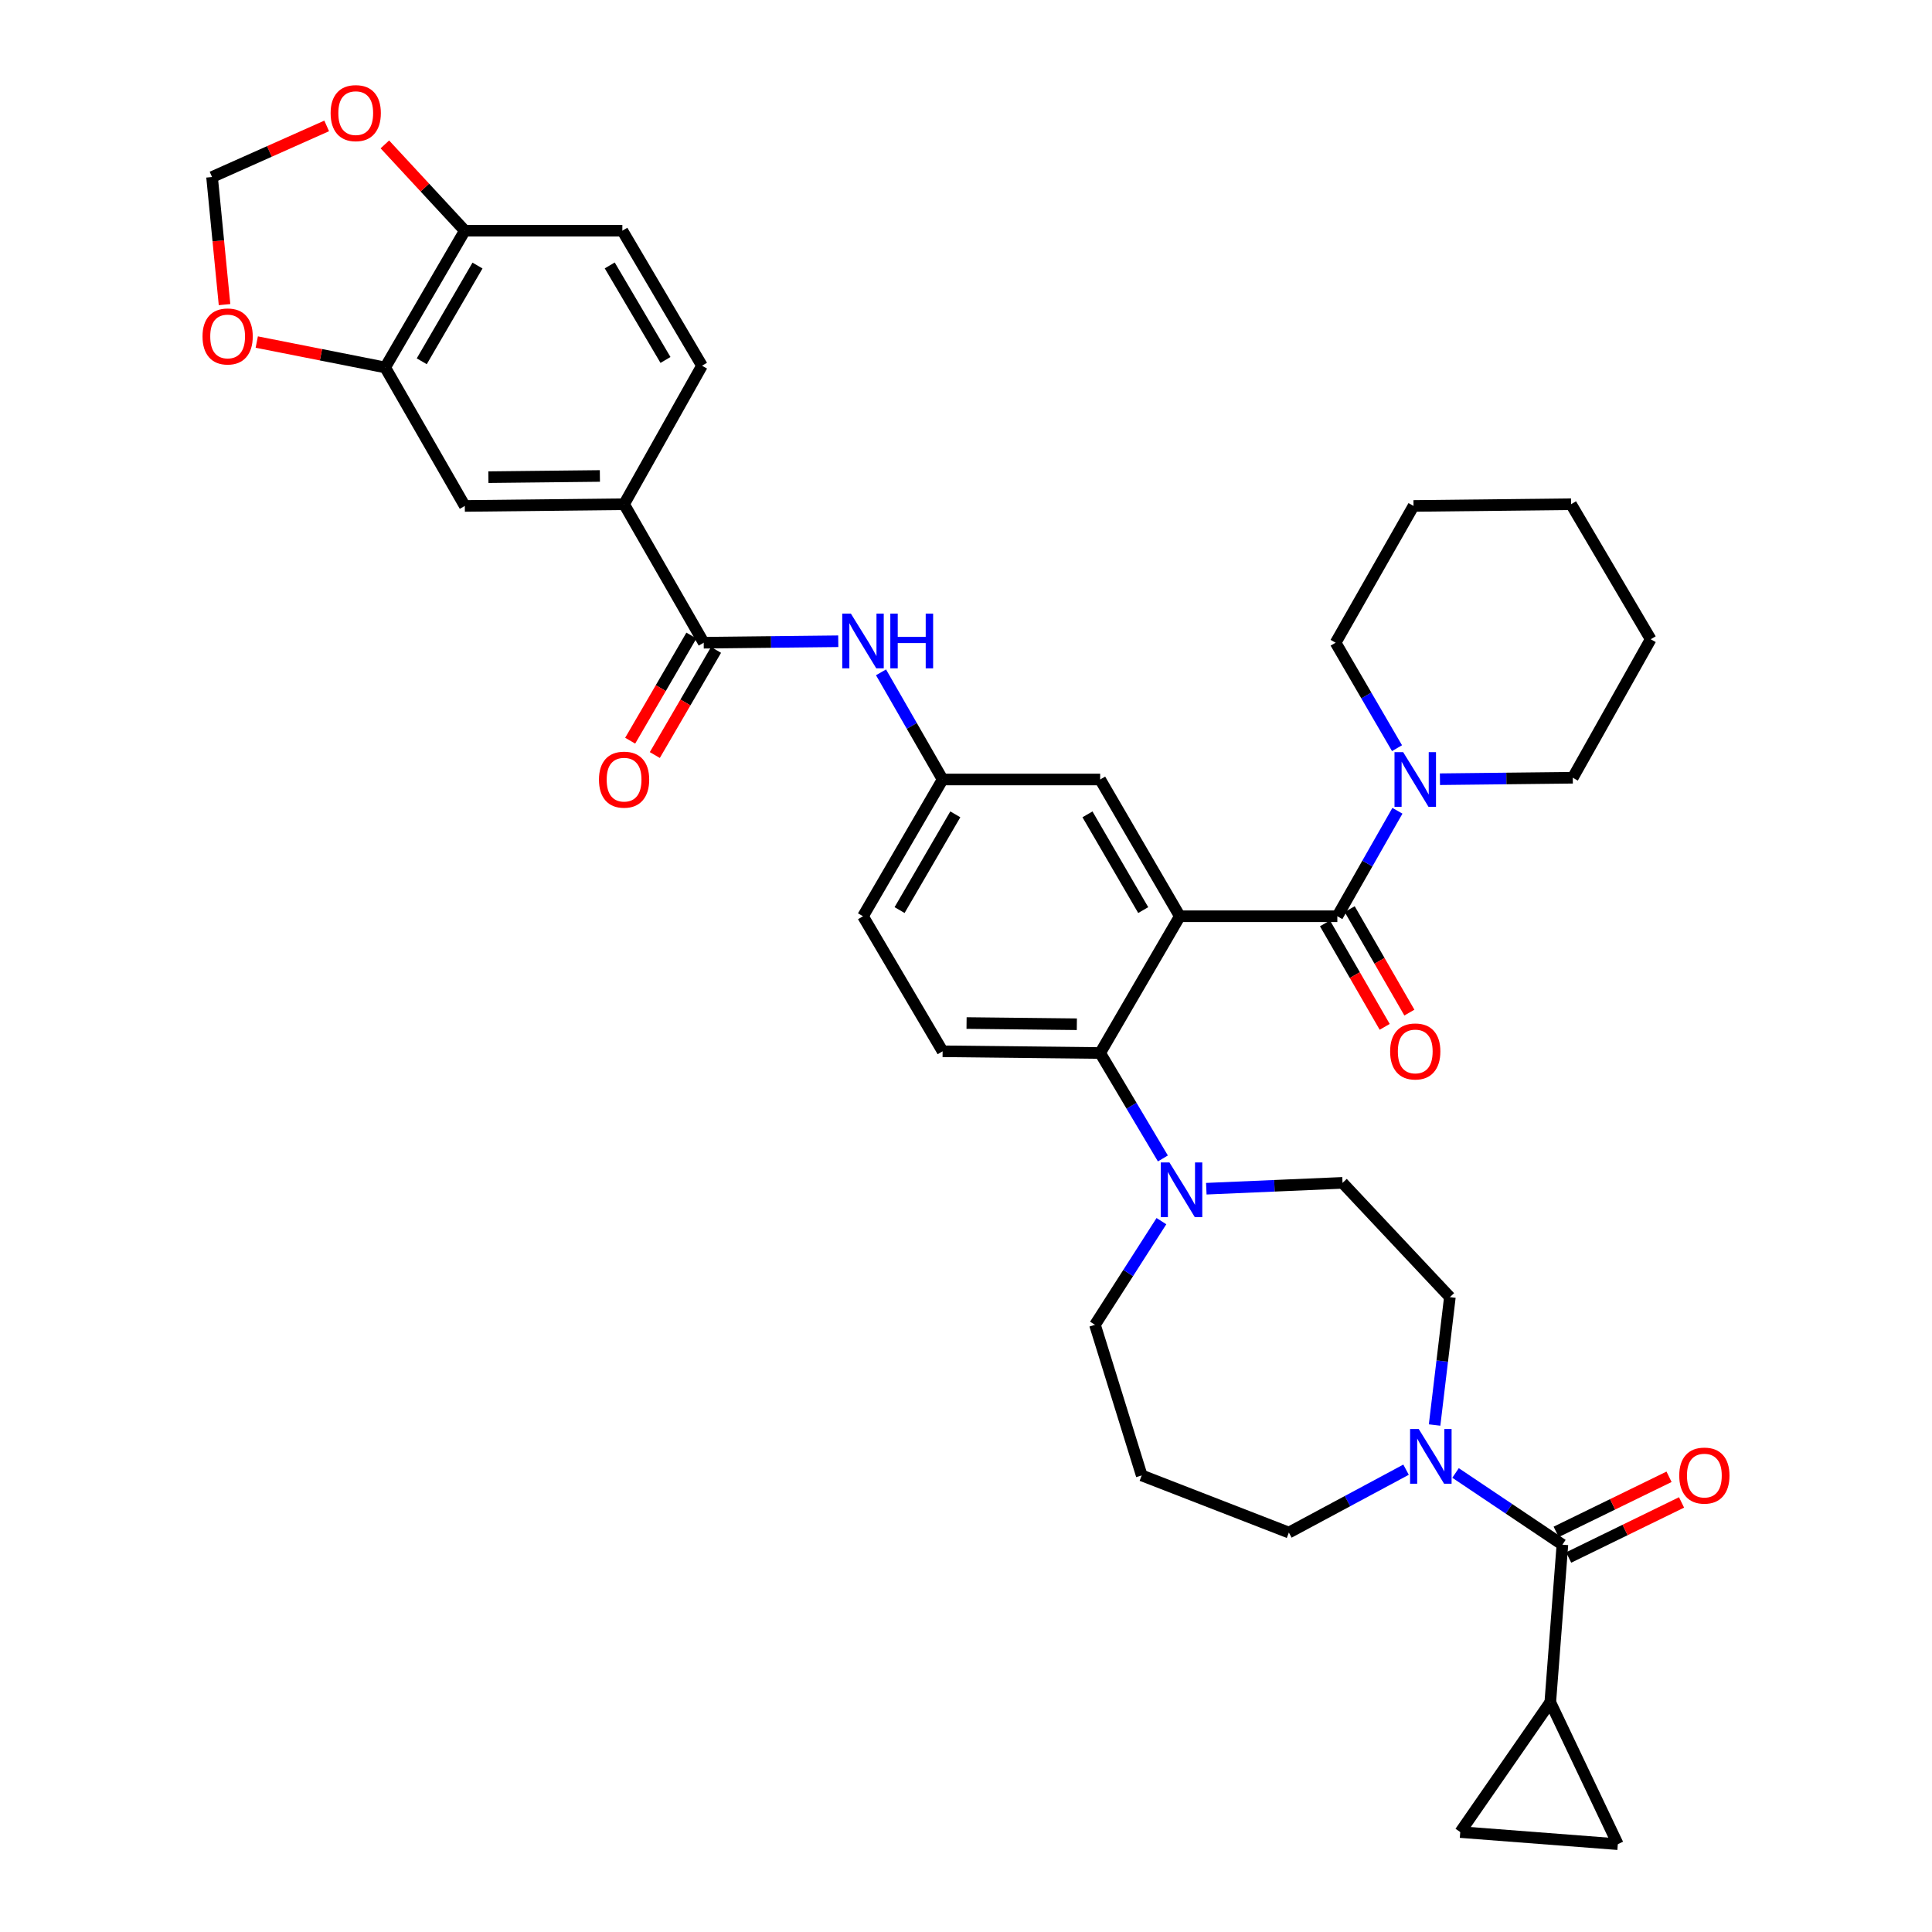 <?xml version='1.0' encoding='iso-8859-1'?>
<svg version='1.1' baseProfile='full'
              xmlns='http://www.w3.org/2000/svg'
                      xmlns:rdkit='http://www.rdkit.org/xml'
                      xmlns:xlink='http://www.w3.org/1999/xlink'
                  xml:space='preserve'
width='1000px' height='1000px' viewBox='0 0 1000 1000'>
<!-- END OF HEADER -->
<rect style='opacity:1.0;fill:#FFFFFF;stroke:none' width='1000' height='1000' x='0' y='0'> </rect>
<path class='bond-0' d='M 433.884,331.91 L 399.064,332.291' style='fill:none;fill-rule:evenodd;stroke:#0000FF;stroke-width:6px;stroke-linecap:butt;stroke-linejoin:miter;stroke-opacity:1' />
<path class='bond-0' d='M 399.064,332.291 L 364.244,332.672' style='fill:none;fill-rule:evenodd;stroke:#000000;stroke-width:6px;stroke-linecap:butt;stroke-linejoin:miter;stroke-opacity:1' />
<path class='bond-1' d='M 456.013,347.997 L 471.955,375.729' style='fill:none;fill-rule:evenodd;stroke:#0000FF;stroke-width:6px;stroke-linecap:butt;stroke-linejoin:miter;stroke-opacity:1' />
<path class='bond-1' d='M 471.955,375.729 L 487.897,403.461' style='fill:none;fill-rule:evenodd;stroke:#000000;stroke-width:6px;stroke-linecap:butt;stroke-linejoin:miter;stroke-opacity:1' />
<path class='bond-2' d='M 323.023,260.981 L 240.583,261.875' style='fill:none;fill-rule:evenodd;stroke:#000000;stroke-width:6px;stroke-linecap:butt;stroke-linejoin:miter;stroke-opacity:1' />
<path class='bond-2' d='M 310.497,246.356 L 252.789,246.982' style='fill:none;fill-rule:evenodd;stroke:#000000;stroke-width:6px;stroke-linecap:butt;stroke-linejoin:miter;stroke-opacity:1' />
<path class='bond-3' d='M 323.023,260.981 L 363.35,189.298' style='fill:none;fill-rule:evenodd;stroke:#000000;stroke-width:6px;stroke-linecap:butt;stroke-linejoin:miter;stroke-opacity:1' />
<path class='bond-4' d='M 323.023,260.981 L 364.244,332.672' style='fill:none;fill-rule:evenodd;stroke:#000000;stroke-width:6px;stroke-linecap:butt;stroke-linejoin:miter;stroke-opacity:1' />
<path class='bond-5' d='M 357.867,328.958 L 342.022,356.169' style='fill:none;fill-rule:evenodd;stroke:#000000;stroke-width:6px;stroke-linecap:butt;stroke-linejoin:miter;stroke-opacity:1' />
<path class='bond-5' d='M 342.022,356.169 L 326.177,383.379' style='fill:none;fill-rule:evenodd;stroke:#FF0000;stroke-width:6px;stroke-linecap:butt;stroke-linejoin:miter;stroke-opacity:1' />
<path class='bond-5' d='M 370.621,336.385 L 354.777,363.596' style='fill:none;fill-rule:evenodd;stroke:#000000;stroke-width:6px;stroke-linecap:butt;stroke-linejoin:miter;stroke-opacity:1' />
<path class='bond-5' d='M 354.777,363.596 L 338.932,390.806' style='fill:none;fill-rule:evenodd;stroke:#FF0000;stroke-width:6px;stroke-linecap:butt;stroke-linejoin:miter;stroke-opacity:1' />
<path class='bond-6' d='M 199.362,190.192 L 240.583,261.875' style='fill:none;fill-rule:evenodd;stroke:#000000;stroke-width:6px;stroke-linecap:butt;stroke-linejoin:miter;stroke-opacity:1' />
<path class='bond-7' d='M 199.362,190.192 L 166.132,183.619' style='fill:none;fill-rule:evenodd;stroke:#000000;stroke-width:6px;stroke-linecap:butt;stroke-linejoin:miter;stroke-opacity:1' />
<path class='bond-7' d='M 166.132,183.619 L 132.901,177.045' style='fill:none;fill-rule:evenodd;stroke:#FF0000;stroke-width:6px;stroke-linecap:butt;stroke-linejoin:miter;stroke-opacity:1' />
<path class='bond-8' d='M 199.362,190.192 L 240.583,119.403' style='fill:none;fill-rule:evenodd;stroke:#000000;stroke-width:6px;stroke-linecap:butt;stroke-linejoin:miter;stroke-opacity:1' />
<path class='bond-8' d='M 218.3,187.001 L 247.154,137.448' style='fill:none;fill-rule:evenodd;stroke:#000000;stroke-width:6px;stroke-linecap:butt;stroke-linejoin:miter;stroke-opacity:1' />
<path class='bond-9' d='M 802.425,881.067 L 755.826,948.273' style='fill:none;fill-rule:evenodd;stroke:#000000;stroke-width:6px;stroke-linecap:butt;stroke-linejoin:miter;stroke-opacity:1' />
<path class='bond-10' d='M 802.425,881.067 L 837.373,954.545' style='fill:none;fill-rule:evenodd;stroke:#000000;stroke-width:6px;stroke-linecap:butt;stroke-linejoin:miter;stroke-opacity:1' />
<path class='bond-11' d='M 802.425,881.067 L 808.698,799.528' style='fill:none;fill-rule:evenodd;stroke:#000000;stroke-width:6px;stroke-linecap:butt;stroke-linejoin:miter;stroke-opacity:1' />
<path class='bond-12' d='M 742.54,737.587 L 746.498,704.488' style='fill:none;fill-rule:evenodd;stroke:#0000FF;stroke-width:6px;stroke-linecap:butt;stroke-linejoin:miter;stroke-opacity:1' />
<path class='bond-12' d='M 746.498,704.488 L 750.455,671.39' style='fill:none;fill-rule:evenodd;stroke:#000000;stroke-width:6px;stroke-linecap:butt;stroke-linejoin:miter;stroke-opacity:1' />
<path class='bond-13' d='M 753.389,762.407 L 781.044,780.967' style='fill:none;fill-rule:evenodd;stroke:#0000FF;stroke-width:6px;stroke-linecap:butt;stroke-linejoin:miter;stroke-opacity:1' />
<path class='bond-13' d='M 781.044,780.967 L 808.698,799.528' style='fill:none;fill-rule:evenodd;stroke:#000000;stroke-width:6px;stroke-linecap:butt;stroke-linejoin:miter;stroke-opacity:1' />
<path class='bond-14' d='M 727.774,760.705 L 697.447,776.98' style='fill:none;fill-rule:evenodd;stroke:#0000FF;stroke-width:6px;stroke-linecap:butt;stroke-linejoin:miter;stroke-opacity:1' />
<path class='bond-14' d='M 697.447,776.98 L 667.12,793.255' style='fill:none;fill-rule:evenodd;stroke:#000000;stroke-width:6px;stroke-linecap:butt;stroke-linejoin:miter;stroke-opacity:1' />
<path class='bond-15' d='M 811.934,806.161 L 841.152,791.906' style='fill:none;fill-rule:evenodd;stroke:#000000;stroke-width:6px;stroke-linecap:butt;stroke-linejoin:miter;stroke-opacity:1' />
<path class='bond-15' d='M 841.152,791.906 L 870.369,777.651' style='fill:none;fill-rule:evenodd;stroke:#FF0000;stroke-width:6px;stroke-linecap:butt;stroke-linejoin:miter;stroke-opacity:1' />
<path class='bond-15' d='M 805.462,792.895 L 834.68,778.641' style='fill:none;fill-rule:evenodd;stroke:#000000;stroke-width:6px;stroke-linecap:butt;stroke-linejoin:miter;stroke-opacity:1' />
<path class='bond-15' d='M 834.68,778.641 L 863.897,764.386' style='fill:none;fill-rule:evenodd;stroke:#FF0000;stroke-width:6px;stroke-linecap:butt;stroke-linejoin:miter;stroke-opacity:1' />
<path class='bond-16' d='M 755.826,948.273 L 837.373,954.545' style='fill:none;fill-rule:evenodd;stroke:#000000;stroke-width:6px;stroke-linecap:butt;stroke-linejoin:miter;stroke-opacity:1' />
<path class='bond-17' d='M 566.755,685.723 L 590.952,763.678' style='fill:none;fill-rule:evenodd;stroke:#000000;stroke-width:6px;stroke-linecap:butt;stroke-linejoin:miter;stroke-opacity:1' />
<path class='bond-18' d='M 566.755,685.723 L 583.953,658.893' style='fill:none;fill-rule:evenodd;stroke:#000000;stroke-width:6px;stroke-linecap:butt;stroke-linejoin:miter;stroke-opacity:1' />
<path class='bond-18' d='M 583.953,658.893 L 601.151,632.063' style='fill:none;fill-rule:evenodd;stroke:#0000FF;stroke-width:6px;stroke-linecap:butt;stroke-linejoin:miter;stroke-opacity:1' />
<path class='bond-19' d='M 624.384,615.276 L 659.638,613.76' style='fill:none;fill-rule:evenodd;stroke:#0000FF;stroke-width:6px;stroke-linecap:butt;stroke-linejoin:miter;stroke-opacity:1' />
<path class='bond-19' d='M 659.638,613.76 L 694.893,612.244' style='fill:none;fill-rule:evenodd;stroke:#000000;stroke-width:6px;stroke-linecap:butt;stroke-linejoin:miter;stroke-opacity:1' />
<path class='bond-20' d='M 601.909,599.608 L 585.677,572.324' style='fill:none;fill-rule:evenodd;stroke:#0000FF;stroke-width:6px;stroke-linecap:butt;stroke-linejoin:miter;stroke-opacity:1' />
<path class='bond-20' d='M 585.677,572.324 L 569.444,545.039' style='fill:none;fill-rule:evenodd;stroke:#000000;stroke-width:6px;stroke-linecap:butt;stroke-linejoin:miter;stroke-opacity:1' />
<path class='bond-21' d='M 694.893,612.244 L 750.455,671.39' style='fill:none;fill-rule:evenodd;stroke:#000000;stroke-width:6px;stroke-linecap:butt;stroke-linejoin:miter;stroke-opacity:1' />
<path class='bond-22' d='M 685.811,477.938 L 701.262,504.717' style='fill:none;fill-rule:evenodd;stroke:#000000;stroke-width:6px;stroke-linecap:butt;stroke-linejoin:miter;stroke-opacity:1' />
<path class='bond-22' d='M 701.262,504.717 L 716.712,531.496' style='fill:none;fill-rule:evenodd;stroke:#FF0000;stroke-width:6px;stroke-linecap:butt;stroke-linejoin:miter;stroke-opacity:1' />
<path class='bond-22' d='M 698.596,470.562 L 714.046,497.341' style='fill:none;fill-rule:evenodd;stroke:#000000;stroke-width:6px;stroke-linecap:butt;stroke-linejoin:miter;stroke-opacity:1' />
<path class='bond-22' d='M 714.046,497.341 L 729.496,524.12' style='fill:none;fill-rule:evenodd;stroke:#FF0000;stroke-width:6px;stroke-linecap:butt;stroke-linejoin:miter;stroke-opacity:1' />
<path class='bond-23' d='M 692.204,474.25 L 707.753,446.954' style='fill:none;fill-rule:evenodd;stroke:#000000;stroke-width:6px;stroke-linecap:butt;stroke-linejoin:miter;stroke-opacity:1' />
<path class='bond-23' d='M 707.753,446.954 L 723.303,419.657' style='fill:none;fill-rule:evenodd;stroke:#0000FF;stroke-width:6px;stroke-linecap:butt;stroke-linejoin:miter;stroke-opacity:1' />
<path class='bond-24' d='M 692.204,474.25 L 610.665,474.25' style='fill:none;fill-rule:evenodd;stroke:#000000;stroke-width:6px;stroke-linecap:butt;stroke-linejoin:miter;stroke-opacity:1' />
<path class='bond-25' d='M 745.309,403.319 L 779.689,402.939' style='fill:none;fill-rule:evenodd;stroke:#0000FF;stroke-width:6px;stroke-linecap:butt;stroke-linejoin:miter;stroke-opacity:1' />
<path class='bond-25' d='M 779.689,402.939 L 814.069,402.559' style='fill:none;fill-rule:evenodd;stroke:#000000;stroke-width:6px;stroke-linecap:butt;stroke-linejoin:miter;stroke-opacity:1' />
<path class='bond-26' d='M 723.092,387.253 L 707.201,359.962' style='fill:none;fill-rule:evenodd;stroke:#0000FF;stroke-width:6px;stroke-linecap:butt;stroke-linejoin:miter;stroke-opacity:1' />
<path class='bond-26' d='M 707.201,359.962 L 691.31,332.672' style='fill:none;fill-rule:evenodd;stroke:#000000;stroke-width:6px;stroke-linecap:butt;stroke-linejoin:miter;stroke-opacity:1' />
<path class='bond-27' d='M 691.31,332.672 L 731.636,261.875' style='fill:none;fill-rule:evenodd;stroke:#000000;stroke-width:6px;stroke-linecap:butt;stroke-linejoin:miter;stroke-opacity:1' />
<path class='bond-28' d='M 814.069,402.559 L 854.396,330.876' style='fill:none;fill-rule:evenodd;stroke:#000000;stroke-width:6px;stroke-linecap:butt;stroke-linejoin:miter;stroke-opacity:1' />
<path class='bond-29' d='M 610.665,474.25 L 569.444,403.461' style='fill:none;fill-rule:evenodd;stroke:#000000;stroke-width:6px;stroke-linecap:butt;stroke-linejoin:miter;stroke-opacity:1' />
<path class='bond-29' d='M 591.727,471.059 L 562.872,421.506' style='fill:none;fill-rule:evenodd;stroke:#000000;stroke-width:6px;stroke-linecap:butt;stroke-linejoin:miter;stroke-opacity:1' />
<path class='bond-30' d='M 610.665,474.25 L 569.444,545.039' style='fill:none;fill-rule:evenodd;stroke:#000000;stroke-width:6px;stroke-linecap:butt;stroke-linejoin:miter;stroke-opacity:1' />
<path class='bond-31' d='M 569.444,403.461 L 487.897,403.461' style='fill:none;fill-rule:evenodd;stroke:#000000;stroke-width:6px;stroke-linecap:butt;stroke-linejoin:miter;stroke-opacity:1' />
<path class='bond-32' d='M 569.444,545.039 L 487.897,544.145' style='fill:none;fill-rule:evenodd;stroke:#000000;stroke-width:6px;stroke-linecap:butt;stroke-linejoin:miter;stroke-opacity:1' />
<path class='bond-32' d='M 557.374,530.146 L 500.291,529.52' style='fill:none;fill-rule:evenodd;stroke:#000000;stroke-width:6px;stroke-linecap:butt;stroke-linejoin:miter;stroke-opacity:1' />
<path class='bond-33' d='M 487.897,403.461 L 446.685,474.25' style='fill:none;fill-rule:evenodd;stroke:#000000;stroke-width:6px;stroke-linecap:butt;stroke-linejoin:miter;stroke-opacity:1' />
<path class='bond-33' d='M 494.471,421.505 L 465.622,471.057' style='fill:none;fill-rule:evenodd;stroke:#000000;stroke-width:6px;stroke-linecap:butt;stroke-linejoin:miter;stroke-opacity:1' />
<path class='bond-34' d='M 487.897,544.145 L 446.685,474.25' style='fill:none;fill-rule:evenodd;stroke:#000000;stroke-width:6px;stroke-linecap:butt;stroke-linejoin:miter;stroke-opacity:1' />
<path class='bond-35' d='M 731.636,261.875 L 813.175,260.981' style='fill:none;fill-rule:evenodd;stroke:#000000;stroke-width:6px;stroke-linecap:butt;stroke-linejoin:miter;stroke-opacity:1' />
<path class='bond-36' d='M 854.396,330.876 L 813.175,260.981' style='fill:none;fill-rule:evenodd;stroke:#000000;stroke-width:6px;stroke-linecap:butt;stroke-linejoin:miter;stroke-opacity:1' />
<path class='bond-37' d='M 590.952,763.678 L 667.12,793.255' style='fill:none;fill-rule:evenodd;stroke:#000000;stroke-width:6px;stroke-linecap:butt;stroke-linejoin:miter;stroke-opacity:1' />
<path class='bond-38' d='M 240.583,119.403 L 322.13,119.403' style='fill:none;fill-rule:evenodd;stroke:#000000;stroke-width:6px;stroke-linecap:butt;stroke-linejoin:miter;stroke-opacity:1' />
<path class='bond-39' d='M 240.583,119.403 L 219.893,97.073' style='fill:none;fill-rule:evenodd;stroke:#000000;stroke-width:6px;stroke-linecap:butt;stroke-linejoin:miter;stroke-opacity:1' />
<path class='bond-39' d='M 219.893,97.073 L 199.204,74.742' style='fill:none;fill-rule:evenodd;stroke:#FF0000;stroke-width:6px;stroke-linecap:butt;stroke-linejoin:miter;stroke-opacity:1' />
<path class='bond-40' d='M 116.219,157.672 L 112.987,124.647' style='fill:none;fill-rule:evenodd;stroke:#FF0000;stroke-width:6px;stroke-linecap:butt;stroke-linejoin:miter;stroke-opacity:1' />
<path class='bond-40' d='M 112.987,124.647 L 109.755,91.622' style='fill:none;fill-rule:evenodd;stroke:#000000;stroke-width:6px;stroke-linecap:butt;stroke-linejoin:miter;stroke-opacity:1' />
<path class='bond-41' d='M 169.091,65.172 L 139.423,78.397' style='fill:none;fill-rule:evenodd;stroke:#FF0000;stroke-width:6px;stroke-linecap:butt;stroke-linejoin:miter;stroke-opacity:1' />
<path class='bond-41' d='M 139.423,78.397 L 109.755,91.622' style='fill:none;fill-rule:evenodd;stroke:#000000;stroke-width:6px;stroke-linecap:butt;stroke-linejoin:miter;stroke-opacity:1' />
<path class='bond-42' d='M 363.35,189.298 L 322.13,119.403' style='fill:none;fill-rule:evenodd;stroke:#000000;stroke-width:6px;stroke-linecap:butt;stroke-linejoin:miter;stroke-opacity:1' />
<path class='bond-42' d='M 344.454,186.312 L 315.599,137.385' style='fill:none;fill-rule:evenodd;stroke:#000000;stroke-width:6px;stroke-linecap:butt;stroke-linejoin:miter;stroke-opacity:1' />
<path  class='atom-0' d='M 440.425 317.61
L 449.705 332.61
Q 450.625 334.09, 452.105 336.77
Q 453.585 339.45, 453.665 339.61
L 453.665 317.61
L 457.425 317.61
L 457.425 345.93
L 453.545 345.93
L 443.585 329.53
Q 442.425 327.61, 441.185 325.41
Q 439.985 323.21, 439.625 322.53
L 439.625 345.93
L 435.945 345.93
L 435.945 317.61
L 440.425 317.61
' fill='#0000FF'/>
<path  class='atom-0' d='M 460.825 317.61
L 464.665 317.61
L 464.665 329.65
L 479.145 329.65
L 479.145 317.61
L 482.985 317.61
L 482.985 345.93
L 479.145 345.93
L 479.145 332.85
L 464.665 332.85
L 464.665 345.93
L 460.825 345.93
L 460.825 317.61
' fill='#0000FF'/>
<path  class='atom-3' d='M 310.023 403.541
Q 310.023 396.741, 313.383 392.941
Q 316.743 389.141, 323.023 389.141
Q 329.303 389.141, 332.663 392.941
Q 336.023 396.741, 336.023 403.541
Q 336.023 410.421, 332.623 414.341
Q 329.223 418.221, 323.023 418.221
Q 316.783 418.221, 313.383 414.341
Q 310.023 410.461, 310.023 403.541
M 323.023 415.021
Q 327.343 415.021, 329.663 412.141
Q 332.023 409.221, 332.023 403.541
Q 332.023 397.981, 329.663 395.181
Q 327.343 392.341, 323.023 392.341
Q 318.703 392.341, 316.343 395.141
Q 314.023 397.941, 314.023 403.541
Q 314.023 409.261, 316.343 412.141
Q 318.703 415.021, 323.023 415.021
' fill='#FF0000'/>
<path  class='atom-6' d='M 734.339 739.662
L 743.619 754.662
Q 744.539 756.142, 746.019 758.822
Q 747.499 761.502, 747.579 761.662
L 747.579 739.662
L 751.339 739.662
L 751.339 767.982
L 747.459 767.982
L 737.499 751.582
Q 736.339 749.662, 735.099 747.462
Q 733.899 745.262, 733.539 744.582
L 733.539 767.982
L 729.859 767.982
L 729.859 739.662
L 734.339 739.662
' fill='#0000FF'/>
<path  class='atom-8' d='M 869.177 763.758
Q 869.177 756.958, 872.537 753.158
Q 875.897 749.358, 882.177 749.358
Q 888.457 749.358, 891.817 753.158
Q 895.177 756.958, 895.177 763.758
Q 895.177 770.638, 891.777 774.558
Q 888.377 778.438, 882.177 778.438
Q 875.937 778.438, 872.537 774.558
Q 869.177 770.678, 869.177 763.758
M 882.177 775.238
Q 886.497 775.238, 888.817 772.358
Q 891.177 769.438, 891.177 763.758
Q 891.177 758.198, 888.817 755.398
Q 886.497 752.558, 882.177 752.558
Q 877.857 752.558, 875.497 755.358
Q 873.177 758.158, 873.177 763.758
Q 873.177 769.478, 875.497 772.358
Q 877.857 775.238, 882.177 775.238
' fill='#FF0000'/>
<path  class='atom-12' d='M 605.298 601.668
L 614.578 616.668
Q 615.498 618.148, 616.978 620.828
Q 618.458 623.508, 618.538 623.668
L 618.538 601.668
L 622.298 601.668
L 622.298 629.988
L 618.418 629.988
L 608.458 613.588
Q 607.298 611.668, 606.058 609.468
Q 604.858 607.268, 604.498 606.588
L 604.498 629.988
L 600.818 629.988
L 600.818 601.668
L 605.298 601.668
' fill='#0000FF'/>
<path  class='atom-15' d='M 719.53 544.225
Q 719.53 537.425, 722.89 533.625
Q 726.25 529.825, 732.53 529.825
Q 738.81 529.825, 742.17 533.625
Q 745.53 537.425, 745.53 544.225
Q 745.53 551.105, 742.13 555.025
Q 738.73 558.905, 732.53 558.905
Q 726.29 558.905, 722.89 555.025
Q 719.53 551.145, 719.53 544.225
M 732.53 555.705
Q 736.85 555.705, 739.17 552.825
Q 741.53 549.905, 741.53 544.225
Q 741.53 538.665, 739.17 535.865
Q 736.85 533.025, 732.53 533.025
Q 728.21 533.025, 725.85 535.825
Q 723.53 538.625, 723.53 544.225
Q 723.53 549.945, 725.85 552.825
Q 728.21 555.705, 732.53 555.705
' fill='#FF0000'/>
<path  class='atom-16' d='M 726.27 389.301
L 735.55 404.301
Q 736.47 405.781, 737.95 408.461
Q 739.43 411.141, 739.51 411.301
L 739.51 389.301
L 743.27 389.301
L 743.27 417.621
L 739.39 417.621
L 729.43 401.221
Q 728.27 399.301, 727.03 397.101
Q 725.83 394.901, 725.47 394.221
L 725.47 417.621
L 721.79 417.621
L 721.79 389.301
L 726.27 389.301
' fill='#0000FF'/>
<path  class='atom-33' d='M 104.823 174.143
Q 104.823 167.343, 108.183 163.543
Q 111.543 159.743, 117.823 159.743
Q 124.103 159.743, 127.463 163.543
Q 130.823 167.343, 130.823 174.143
Q 130.823 181.023, 127.423 184.943
Q 124.023 188.823, 117.823 188.823
Q 111.583 188.823, 108.183 184.943
Q 104.823 181.063, 104.823 174.143
M 117.823 185.623
Q 122.143 185.623, 124.463 182.743
Q 126.823 179.823, 126.823 174.143
Q 126.823 168.583, 124.463 165.783
Q 122.143 162.943, 117.823 162.943
Q 113.503 162.943, 111.143 165.743
Q 108.823 168.543, 108.823 174.143
Q 108.823 179.863, 111.143 182.743
Q 113.503 185.623, 117.823 185.623
' fill='#FF0000'/>
<path  class='atom-34' d='M 171.127 58.55
Q 171.127 51.75, 174.487 47.95
Q 177.847 44.15, 184.127 44.15
Q 190.407 44.15, 193.767 47.95
Q 197.127 51.75, 197.127 58.55
Q 197.127 65.43, 193.727 69.35
Q 190.327 73.23, 184.127 73.23
Q 177.887 73.23, 174.487 69.35
Q 171.127 65.47, 171.127 58.55
M 184.127 70.03
Q 188.447 70.03, 190.767 67.15
Q 193.127 64.23, 193.127 58.55
Q 193.127 52.99, 190.767 50.19
Q 188.447 47.35, 184.127 47.35
Q 179.807 47.35, 177.447 50.15
Q 175.127 52.95, 175.127 58.55
Q 175.127 64.27, 177.447 67.15
Q 179.807 70.03, 184.127 70.03
' fill='#FF0000'/>
</svg>

